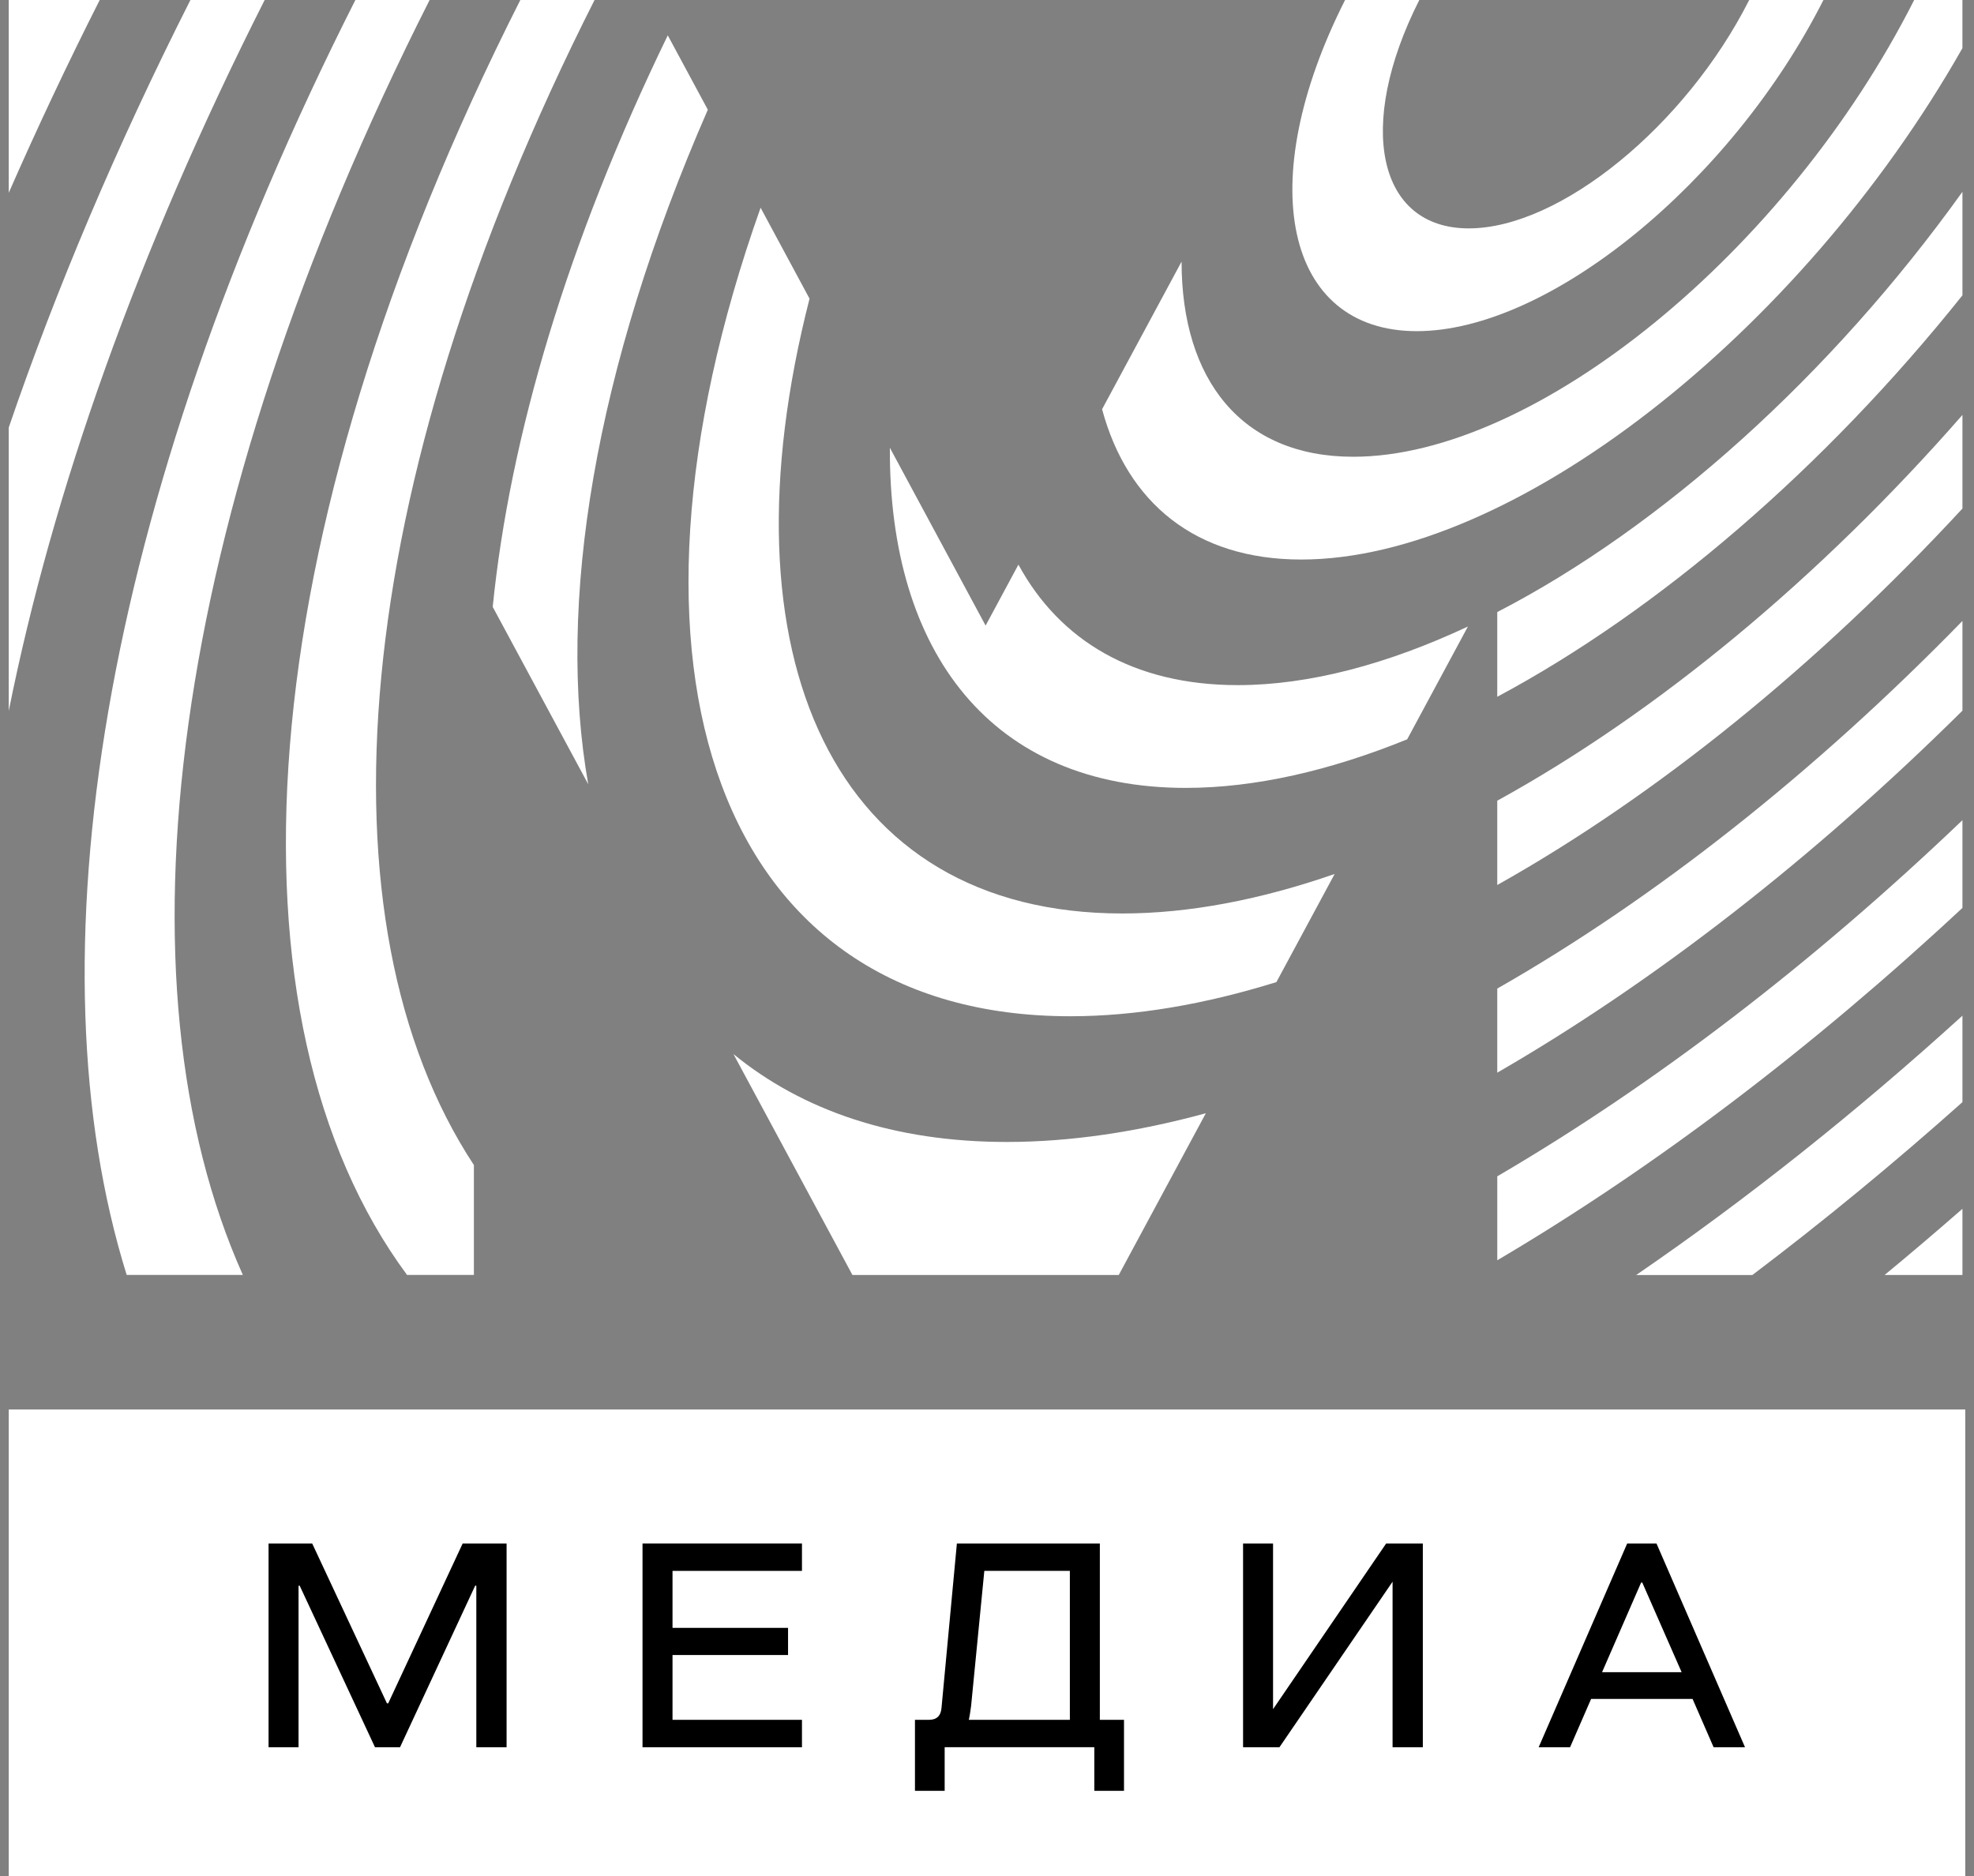 <?xml version="1.0" encoding="UTF-8"?> <svg xmlns="http://www.w3.org/2000/svg" width="121" height="115" viewBox="0 0 121 115" fill="none"><rect x="0" y="0" width="121" height="115" fill="#808080" stroke="none"/><path d="M43.387 6.725L40.932 2.167C34.772 14.857 31.251 26.781 30.202 37.202L36.057 48.074C34.107 37.062 36.421 22.675 43.388 6.725H43.387Z" fill="white"></path><path d="M44.96 64.617L52.251 78.155H68.577L73.914 68.242C69.695 69.393 65.6 70.002 61.712 70.002C54.809 70.002 49.202 68.085 44.96 64.616V64.617Z" fill="white"></path><path d="M26.334 0H21.784C6.065 31.083 1.807 59.028 7.765 78.152H14.885C6.88 60.258 10.195 31.912 26.334 0Z" fill="white"></path><path d="M11.672 0C7.12 9.004 3.418 17.774 0.536 26.207V43.58C3.22 30.184 8.406 15.458 16.223 0H11.672Z" fill="white"></path><path d="M62.426 34.612L60.415 38.348L54.546 27.448C54.483 40.036 60.812 48.298 72.687 48.298C76.925 48.298 81.522 47.244 86.256 45.32L89.979 38.405C85.055 40.713 80.248 41.998 75.873 41.998C69.494 41.998 64.957 39.269 62.427 34.612H62.426Z" fill="white"></path><path d="M120.291 78.156V74.099C118.71 75.483 117.12 76.835 115.521 78.156H120.291Z" fill="white"></path><path d="M0.536 0V11.819C2.243 7.928 4.096 3.987 6.112 0H0.536Z" fill="white"></path><path d="M91.777 37.519V42.712C101.694 37.408 111.84 28.685 120.291 18.105V11.757C112.227 23.018 101.841 32.325 91.777 37.519Z" fill="white"></path><path d="M86.845 20.3C94.93 20.3 106.111 11.193 111.771 0H107.221C103.311 7.732 95.614 14 90.03 14C84.446 14 83.089 7.731 86.999 0H82.449C76.789 11.193 78.761 20.3 86.845 20.3Z" fill="white"></path><path d="M91.777 49.081V54.251C101.534 48.773 111.403 40.785 120.291 31.175V25.436C111.555 35.426 101.592 43.679 91.777 49.083V49.081Z" fill="white"></path><path d="M91.777 65.755C101.458 60.157 111.199 52.569 120.291 43.565V38.064C111.275 47.315 101.489 55.057 91.777 60.6V65.753V65.755Z" fill="white"></path><path d="M91.778 77.255C101.415 71.572 111.086 64.235 120.291 55.654V50.277C111.13 59.032 101.433 66.464 91.778 72.108V77.256V77.255Z" fill="white"></path><path d="M36.444 0H31.894C15.036 33.337 13.399 62.509 24.949 78.152H29.048V71.417C19.303 56.601 21.193 30.159 36.444 0Z" fill="white"></path><path d="M107.413 78.159C111.756 74.876 116.059 71.334 120.291 67.561V62.261C113.774 68.184 107.058 73.52 100.292 78.159H107.413Z" fill="white"></path><path d="M117.333 0C109.514 15.463 94.12 27.999 82.951 27.999C76.091 27.999 72.427 23.266 72.427 16.036L67.554 25.086C69.094 30.796 73.252 34.299 79.764 34.299C92.705 34.299 110.336 20.487 120.29 2.953V0H117.332H117.333Z" fill="white"></path><path d="M49.621 18.305L46.622 12.734C36.587 40.998 43.948 62.296 65.606 62.296C69.607 62.296 73.855 61.566 78.24 60.202L81.809 53.575C77.283 55.147 72.895 55.996 68.792 55.996C51.087 55.996 44.007 40.241 49.623 18.305H49.621Z" fill="white"></path><path d="M120.464 86.402H0.536V115H120.464V86.402Z" fill="white"></path><path d="M31.052 94.614V107.106H29.197V97.202H29.127L24.52 107.106H22.986L18.369 97.202H18.3V107.106H16.462V94.614H19.136L23.718 104.414H23.796L28.361 94.614H31.052Z" fill="black"></path><path d="M41.223 101.452V105.425H49.158V107.106H39.384V94.614H49.158V96.295H41.223V99.788H48.305V101.452H41.223Z" fill="black"></path><path d="M68.899 109.779H67.078V107.104H57.905V109.779H56.084V105.424H56.946C57.423 105.424 57.678 105.174 57.713 104.675L58.654 94.614H67.417V105.425H68.898V109.78L68.899 109.779ZM59.386 105.424H65.579V96.294H60.336L59.526 104.57C59.502 104.75 59.479 104.911 59.456 105.053C59.433 105.197 59.415 105.292 59.403 105.346L59.386 105.424Z" fill="black"></path><path d="M87.215 94.614V107.106H85.36V96.958L78.426 107.106H76.196V94.614H78.034V104.771L84.968 94.614H87.215Z" fill="black"></path><path d="M106.963 107.106H105.039L103.749 104.144H97.53L96.24 107.106H94.315L99.742 94.614H101.537L106.964 107.106H106.963ZM98.201 102.506H103.079L100.666 97.01H100.596L98.201 102.506Z" fill="black"></path></svg> 